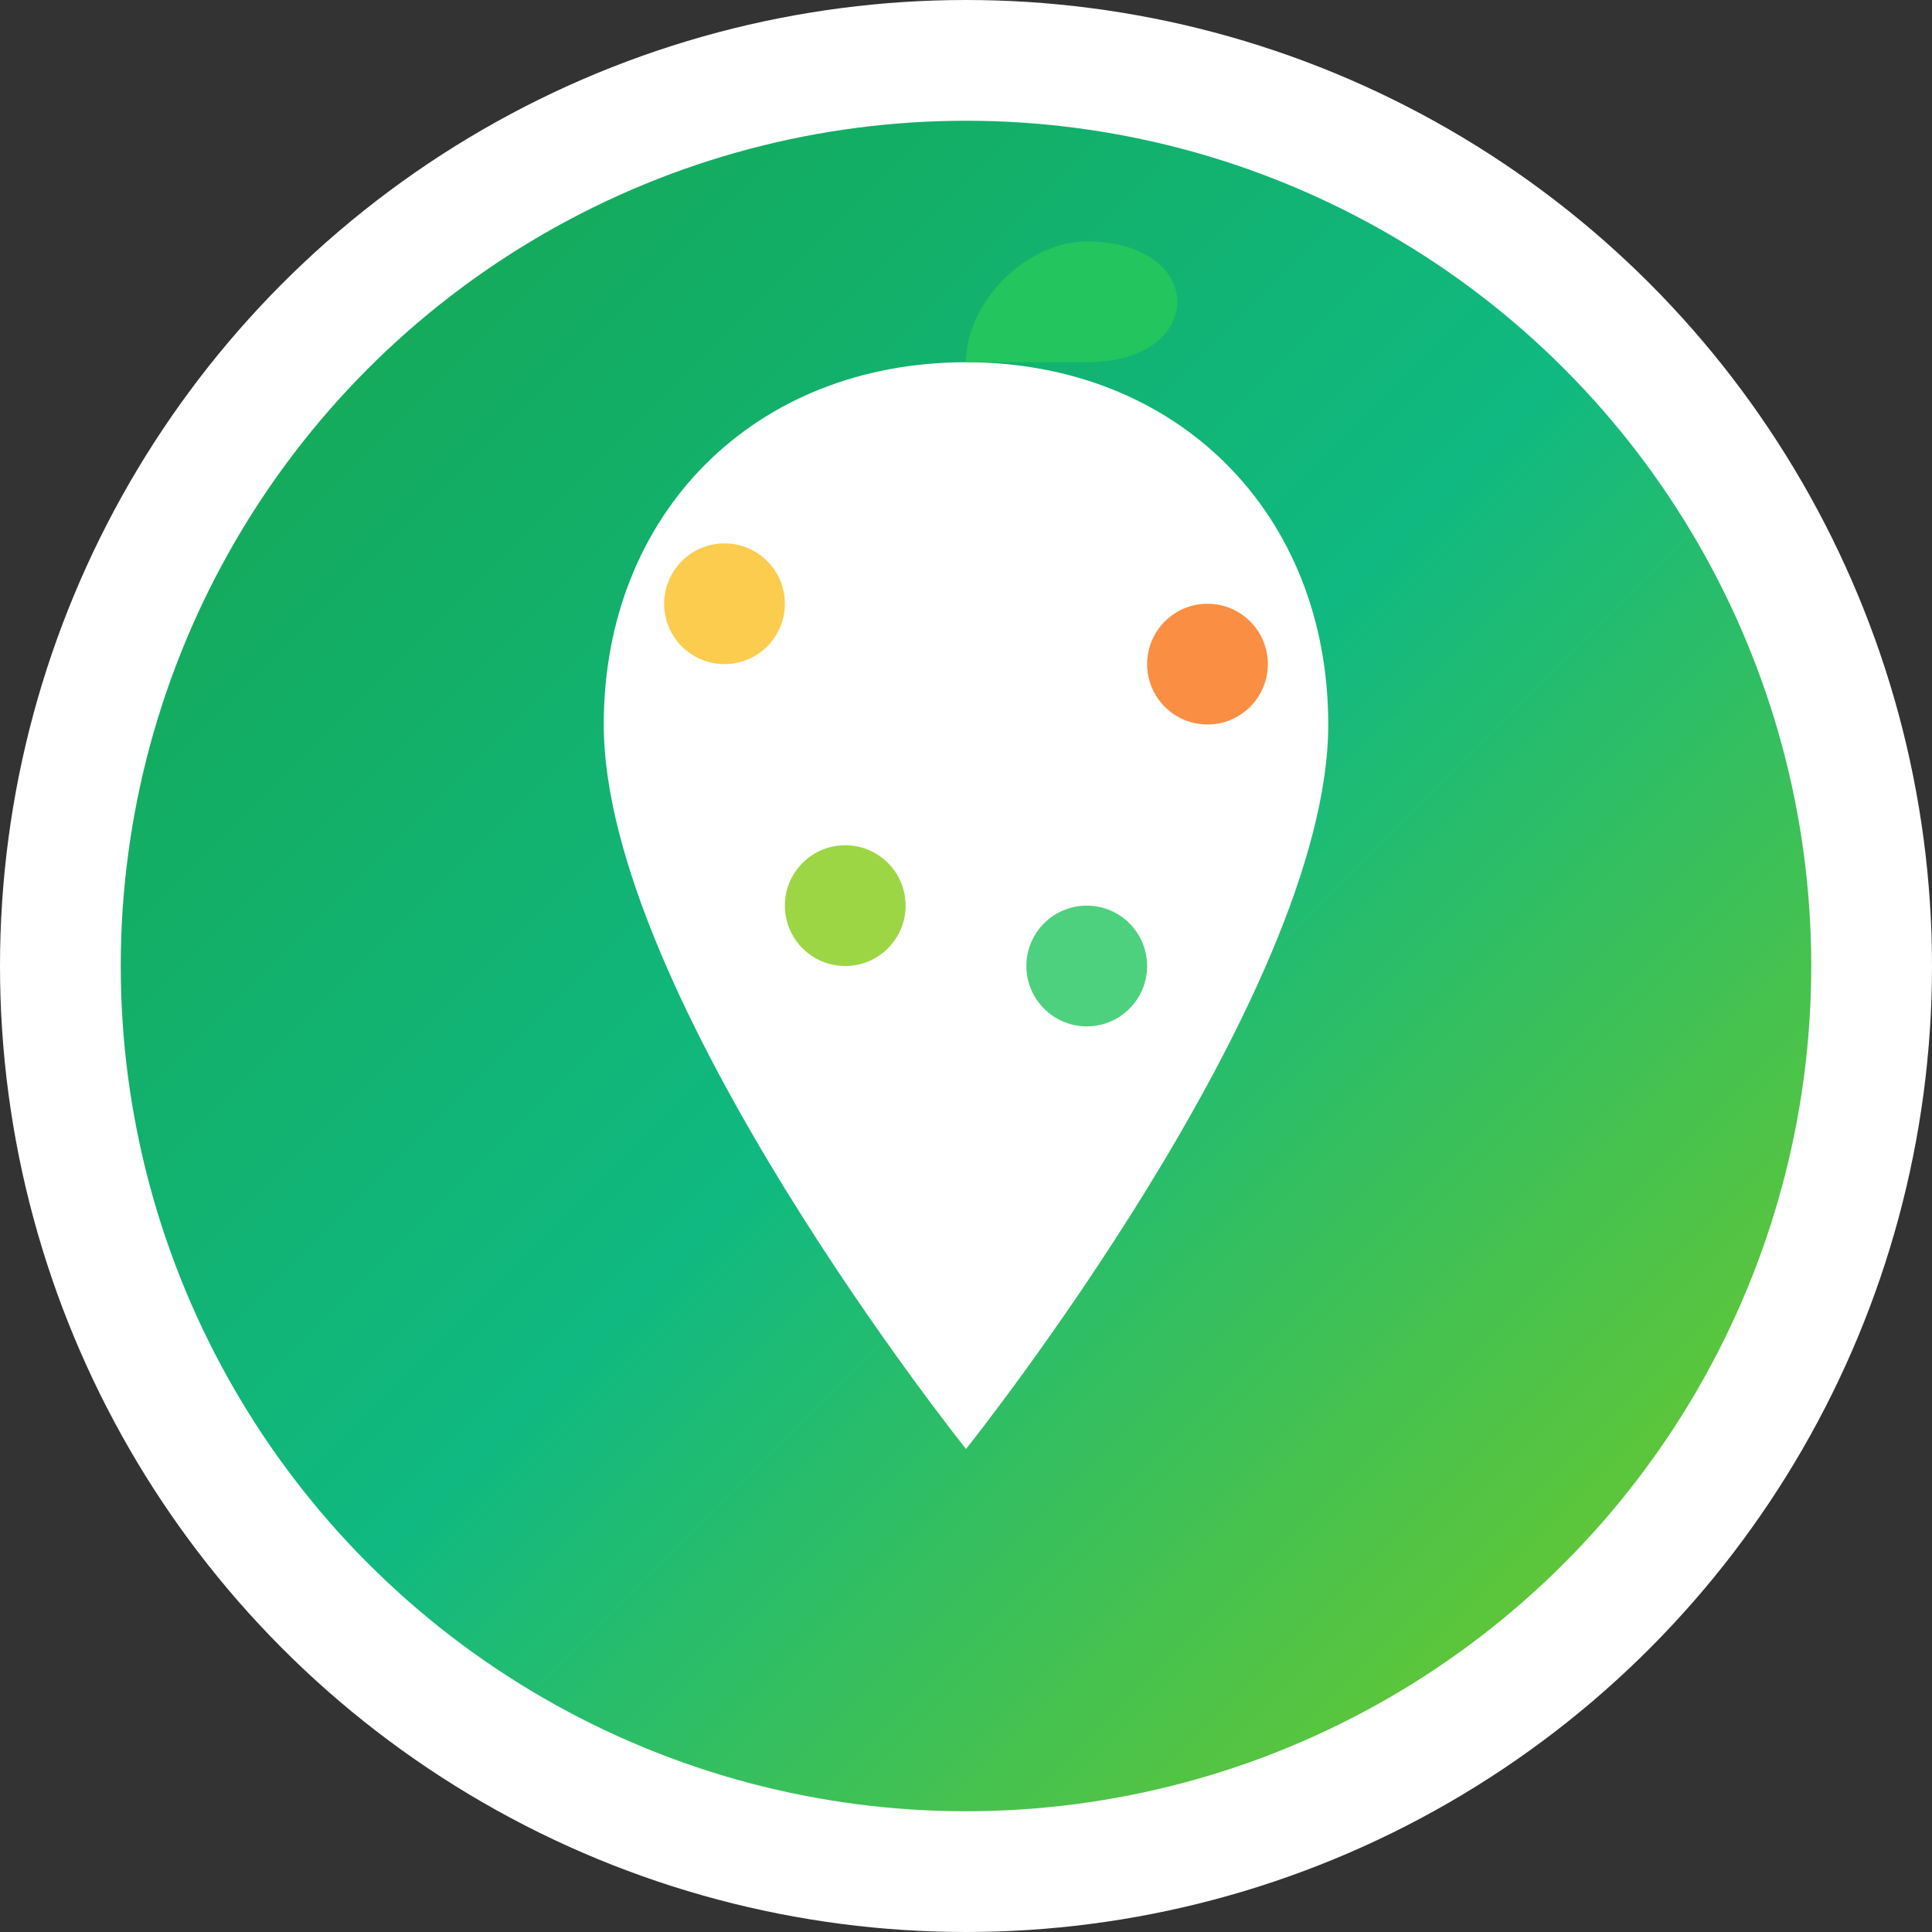 <svg xmlns="http://www.w3.org/2000/svg" viewBox="0 0 32 32" width="32" height="32">
  <rect x="0" y="0" width="32" height="32" fill="#333333" stroke="none"/>
  <defs>
    <linearGradient id="gradient" x1="0%" y1="0%" x2="100%" y2="100%">
      <stop offset="0%" style="stop-color:#16a34a;stop-opacity:1" />
      <stop offset="50%" style="stop-color:#10b981;stop-opacity:1" />
      <stop offset="100%" style="stop-color:#84cc16;stop-opacity:1" />
    </linearGradient>
  </defs>
  
  <!-- Background circle -->
  <circle cx="16" cy="16" r="15" fill="url(#gradient)" stroke="#ffffff" stroke-width="2"/>
  
  <!-- Apple shape (representing healthy food) -->
  <path d="M16 6c-3.5 0-6 2.5-6 6 0 4.5 6 12 6 12s6-7.5 6-12c0-3.5-2.5-6-6-6z" fill="#ffffff"/>
  
  <!-- Apple leaf -->
  <path d="M16 6c0-1 1-2 2-2s1.5 0.5 1.5 1c0 0.5-0.5 1-1.5 1-0.5 0-1.5 0-2 0z" fill="#22c55e"/>
  
  <!-- Nutritional elements (small dots representing vitamins/minerals) -->
  <circle cx="12" cy="10" r="1" fill="#fbbf24" opacity="0.8"/>
  <circle cx="20" cy="11" r="1" fill="#f97316" opacity="0.8"/>
  <circle cx="14" cy="15" r="1" fill="#84cc16" opacity="0.8"/>
  <circle cx="18" cy="16" r="1" fill="#22c55e" opacity="0.8"/>
</svg>